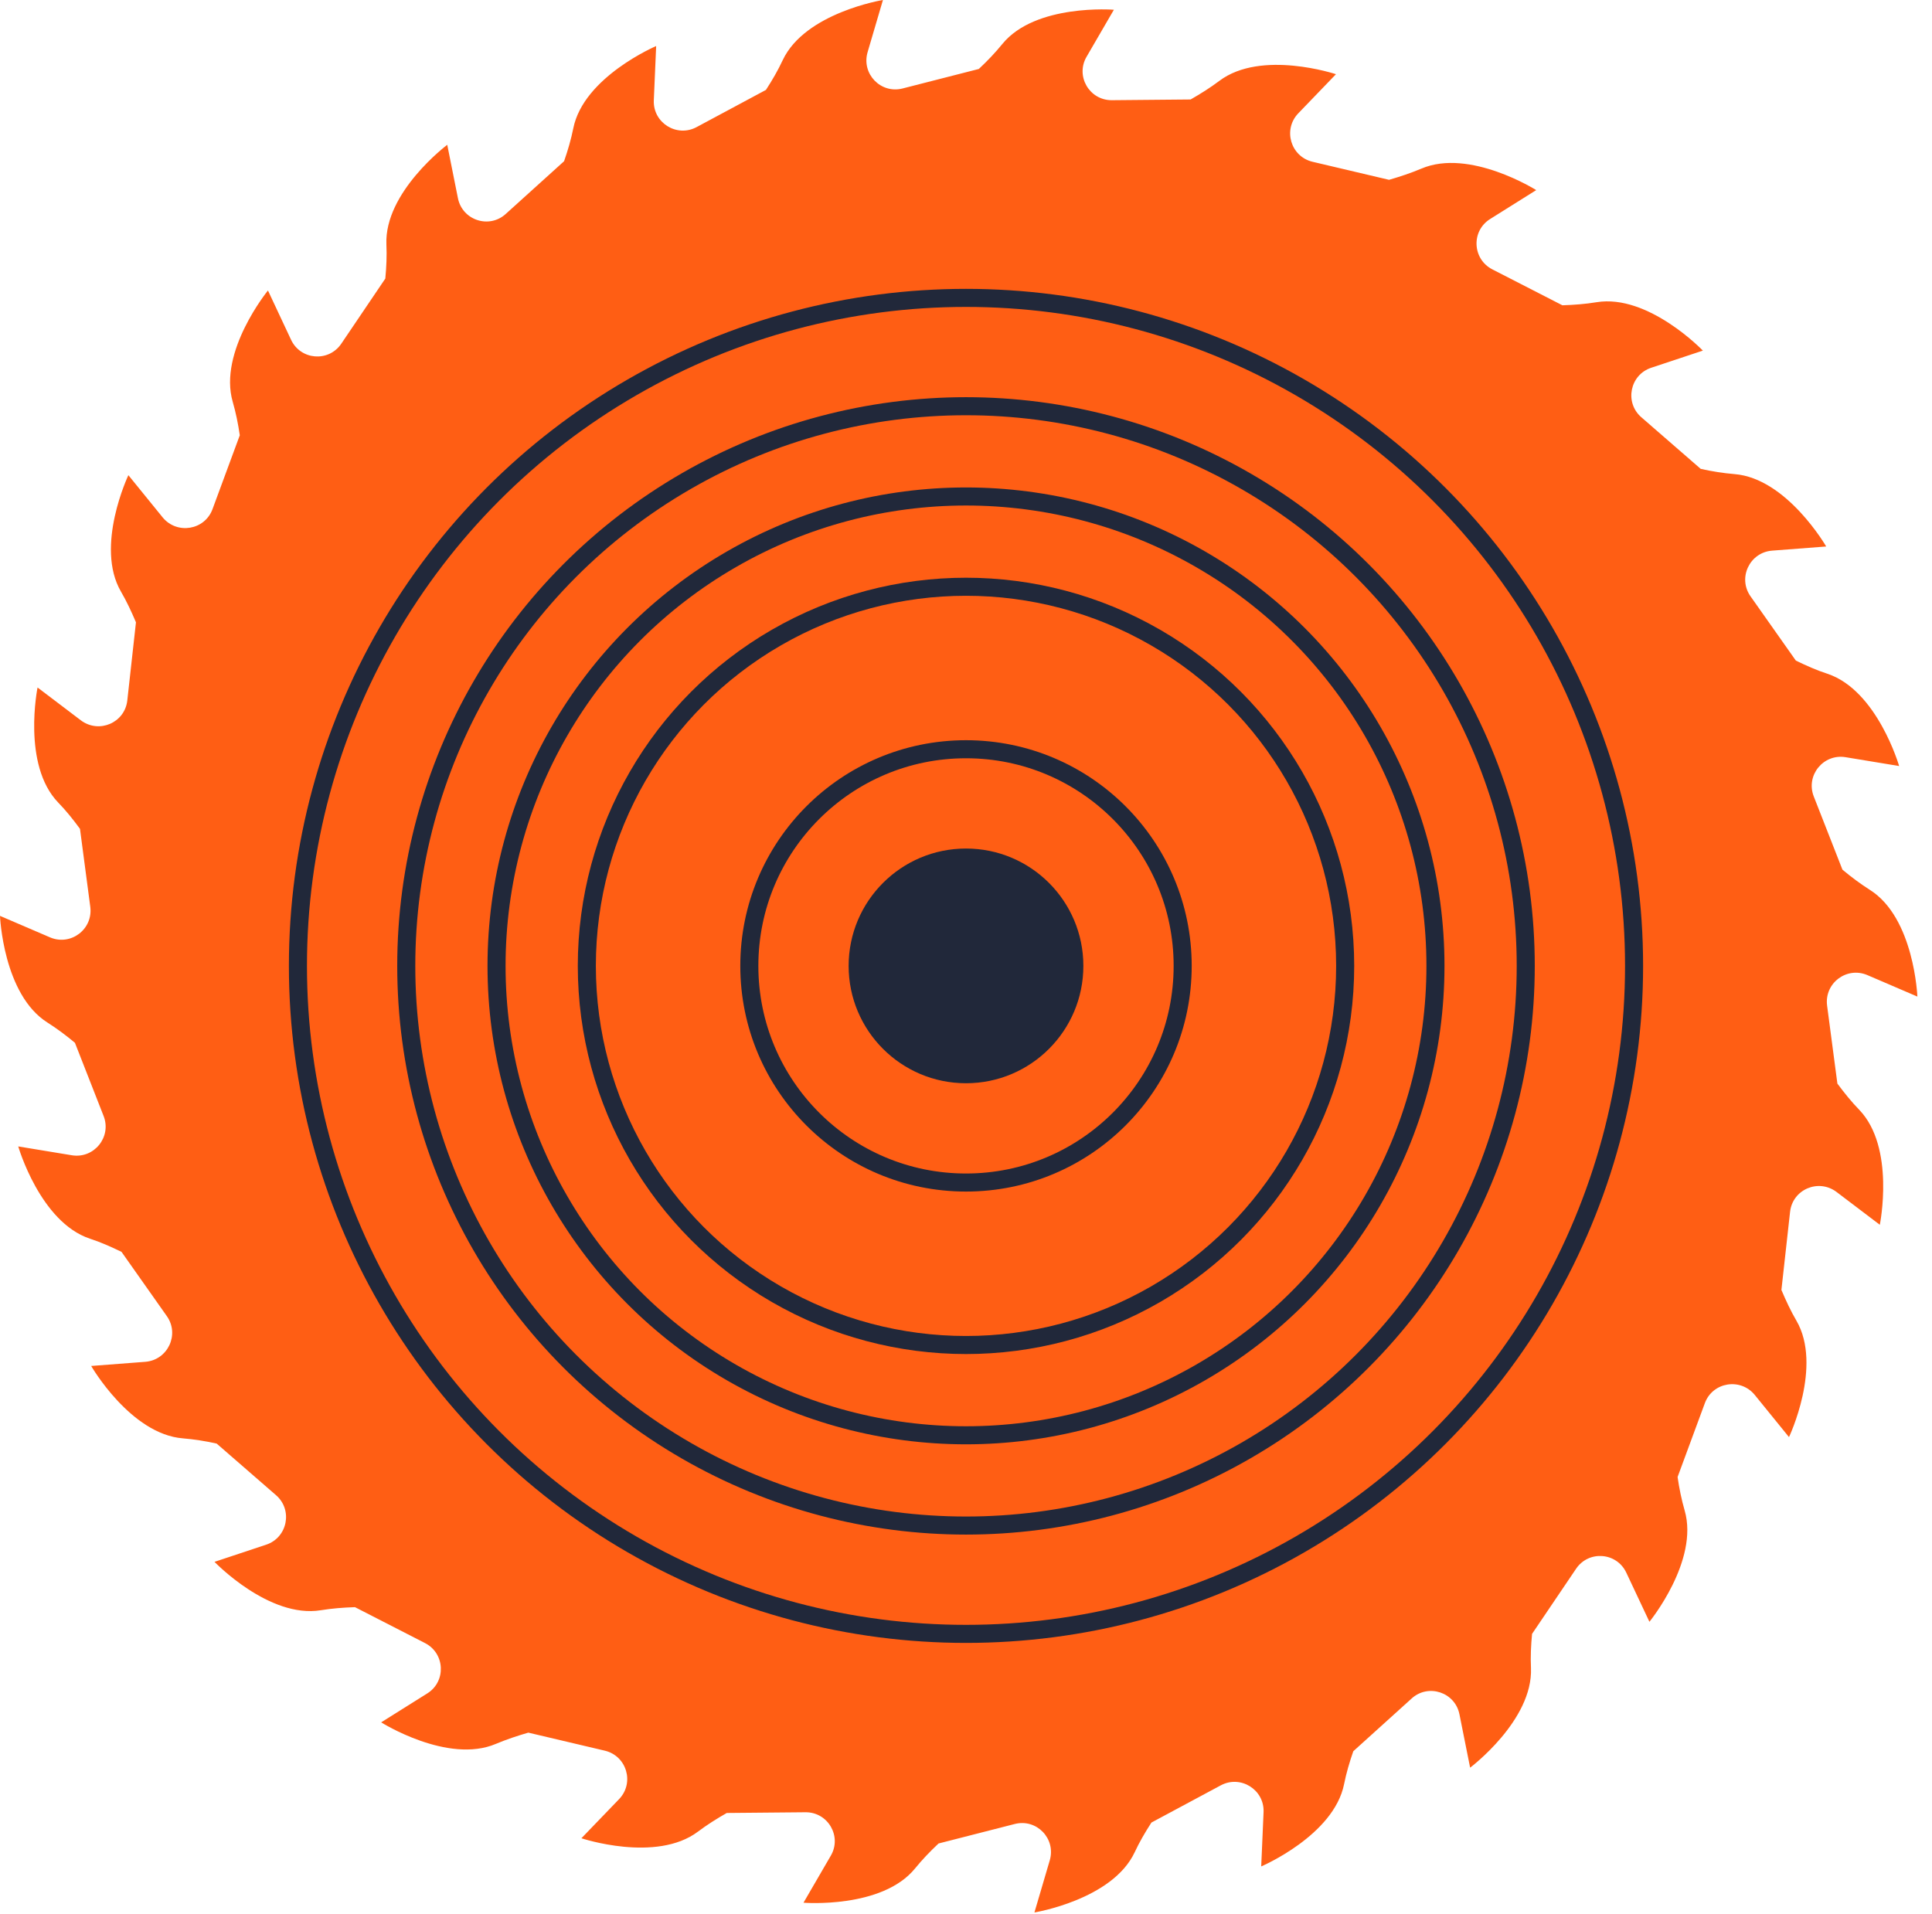 <svg width="107" height="106" viewBox="0 0 107 106" fill="none" xmlns="http://www.w3.org/2000/svg">
<path d="M101.76 60.02L101.19 55.7C101.03 54.46 102.27 53.52 103.42 54.01L106.19 55.2C106.19 55.2 106.02 50.84 103.56 49.29C103.04 48.96 102.53 48.58 102.04 48.17L100.45 44.11C100 42.95 100.98 41.74 102.21 41.94L105.18 42.43C105.18 42.43 103.97 38.24 101.21 37.32C100.62 37.13 100.04 36.87 99.46 36.59L96.95 33.03C96.23 32.01 96.9 30.6 98.14 30.5L101.14 30.27C101.14 30.27 98.96 26.49 96.06 26.26C95.45 26.21 94.81 26.11 94.19 25.97L90.9 23.11C89.96 22.29 90.27 20.76 91.45 20.37L94.31 19.42C94.31 19.42 91.29 16.27 88.42 16.74C87.81 16.84 87.17 16.89 86.53 16.91L82.65 14.92C81.54 14.35 81.47 12.79 82.53 12.13L85.08 10.53C85.08 10.53 81.39 8.2 78.72 9.34C78.15 9.58 77.55 9.78 76.93 9.96L72.69 8.96C71.48 8.67 71.04 7.18 71.9 6.28L73.99 4.11C73.99 4.11 69.85 2.73 67.53 4.48C67.04 4.85 66.5 5.19 65.94 5.51L61.58 5.55C60.33 5.56 59.55 4.21 60.18 3.14L61.69 0.54C61.69 0.54 57.34 0.19 55.51 2.44C55.12 2.92 54.68 3.38 54.21 3.82L49.99 4.9C48.78 5.21 47.7 4.09 48.05 2.89L48.9 0C48.9 0 44.59 0.7 43.35 3.33C43.09 3.89 42.77 4.44 42.42 4.98L38.58 7.04C37.48 7.63 36.16 6.8 36.21 5.56L36.34 2.55C36.34 2.55 32.32 4.26 31.75 7.11C31.63 7.71 31.45 8.33 31.24 8.93L28.01 11.85C27.09 12.69 25.6 12.2 25.36 10.97L24.77 8.02C24.77 8.02 21.28 10.64 21.4 13.54C21.43 14.16 21.4 14.8 21.34 15.43L18.9 19.04C18.2 20.07 16.65 19.95 16.12 18.82L14.84 16.09C14.84 16.09 12.08 19.47 12.89 22.26C13.06 22.85 13.19 23.48 13.28 24.11L11.77 28.2C11.34 29.37 9.8 29.62 9.01 28.66L7.11 26.32C7.11 26.32 5.24 30.26 6.7 32.77C7.01 33.3 7.28 33.88 7.53 34.47L7.05 38.8C6.91 40.04 5.48 40.65 4.48 39.9L2.08 38.08C2.08 38.08 1.21 42.36 3.22 44.45C3.65 44.89 4.05 45.39 4.43 45.91L5 50.23C5.16 51.47 3.92 52.41 2.77 51.92L0 50.73C0 50.73 0.17 55.09 2.63 56.64C3.15 56.97 3.66 57.35 4.15 57.76L5.74 61.82C6.19 62.98 5.21 64.19 3.98 63.99L1.01 63.5C1.01 63.5 2.22 67.69 4.98 68.61C5.57 68.8 6.15 69.06 6.73 69.34L9.24 72.9C9.96 73.92 9.29 75.33 8.05 75.43L5.05 75.66C5.05 75.66 7.23 79.44 10.13 79.67C10.74 79.72 11.38 79.82 12 79.96L15.29 82.82C16.23 83.64 15.92 85.17 14.74 85.56L11.88 86.51C11.88 86.51 14.9 89.66 17.77 89.19C18.38 89.09 19.02 89.04 19.66 89.02L23.54 91.01C24.65 91.58 24.72 93.14 23.66 93.8L21.11 95.4C21.11 95.4 24.8 97.73 27.47 96.59C28.04 96.35 28.64 96.15 29.26 95.97L33.5 96.97C34.71 97.26 35.15 98.75 34.29 99.65L32.2 101.82C32.2 101.82 36.34 103.2 38.66 101.45C39.15 101.08 39.69 100.74 40.25 100.42L44.61 100.38C45.86 100.37 46.64 101.72 46.01 102.79L44.5 105.39C44.5 105.39 48.85 105.74 50.68 103.49C51.07 103.01 51.51 102.55 51.98 102.11L56.2 101.03C57.41 100.72 58.49 101.84 58.14 103.04L57.29 105.93C57.29 105.93 61.6 105.23 62.84 102.6C63.1 102.04 63.42 101.49 63.77 100.95L67.61 98.89C68.71 98.3 70.03 99.13 69.98 100.37L69.85 103.38C69.85 103.38 73.87 101.67 74.44 98.82C74.56 98.22 74.74 97.6 74.95 97L78.18 94.08C79.1 93.24 80.59 93.73 80.83 94.96L81.42 97.91C81.42 97.91 84.91 95.29 84.79 92.39C84.76 91.77 84.79 91.13 84.85 90.5L87.29 86.89C87.99 85.86 89.54 85.98 90.07 87.11L91.35 89.83C91.35 89.83 94.11 86.45 93.3 83.66C93.13 83.07 93 82.44 92.91 81.81L94.42 77.72C94.85 76.55 96.39 76.3 97.18 77.26L99.08 79.6C99.08 79.6 100.95 75.66 99.49 73.15C99.18 72.62 98.91 72.04 98.66 71.45L99.14 67.12C99.28 65.88 100.71 65.27 101.71 66.02L104.11 67.84C104.11 67.84 104.98 63.56 102.97 61.47C102.54 61.03 102.14 60.53 101.76 60.02Z" fill="#FF5E14"/>
<circle cx="53.5" cy="53.5" r="37" stroke="#21283A"/>
<circle cx="53.5" cy="53.5" r="31" stroke="#21283A"/>
<circle cx="53.5" cy="53.5" r="26" stroke="#21283A"/>
<circle cx="53.5" cy="53.5" r="21" stroke="#21283A"/>
<circle cx="53.5" cy="53.5" r="12" stroke="#21283A"/>
<circle cx="53.5" cy="53.5" r="6.5" fill="#21283A"/>
</svg>
